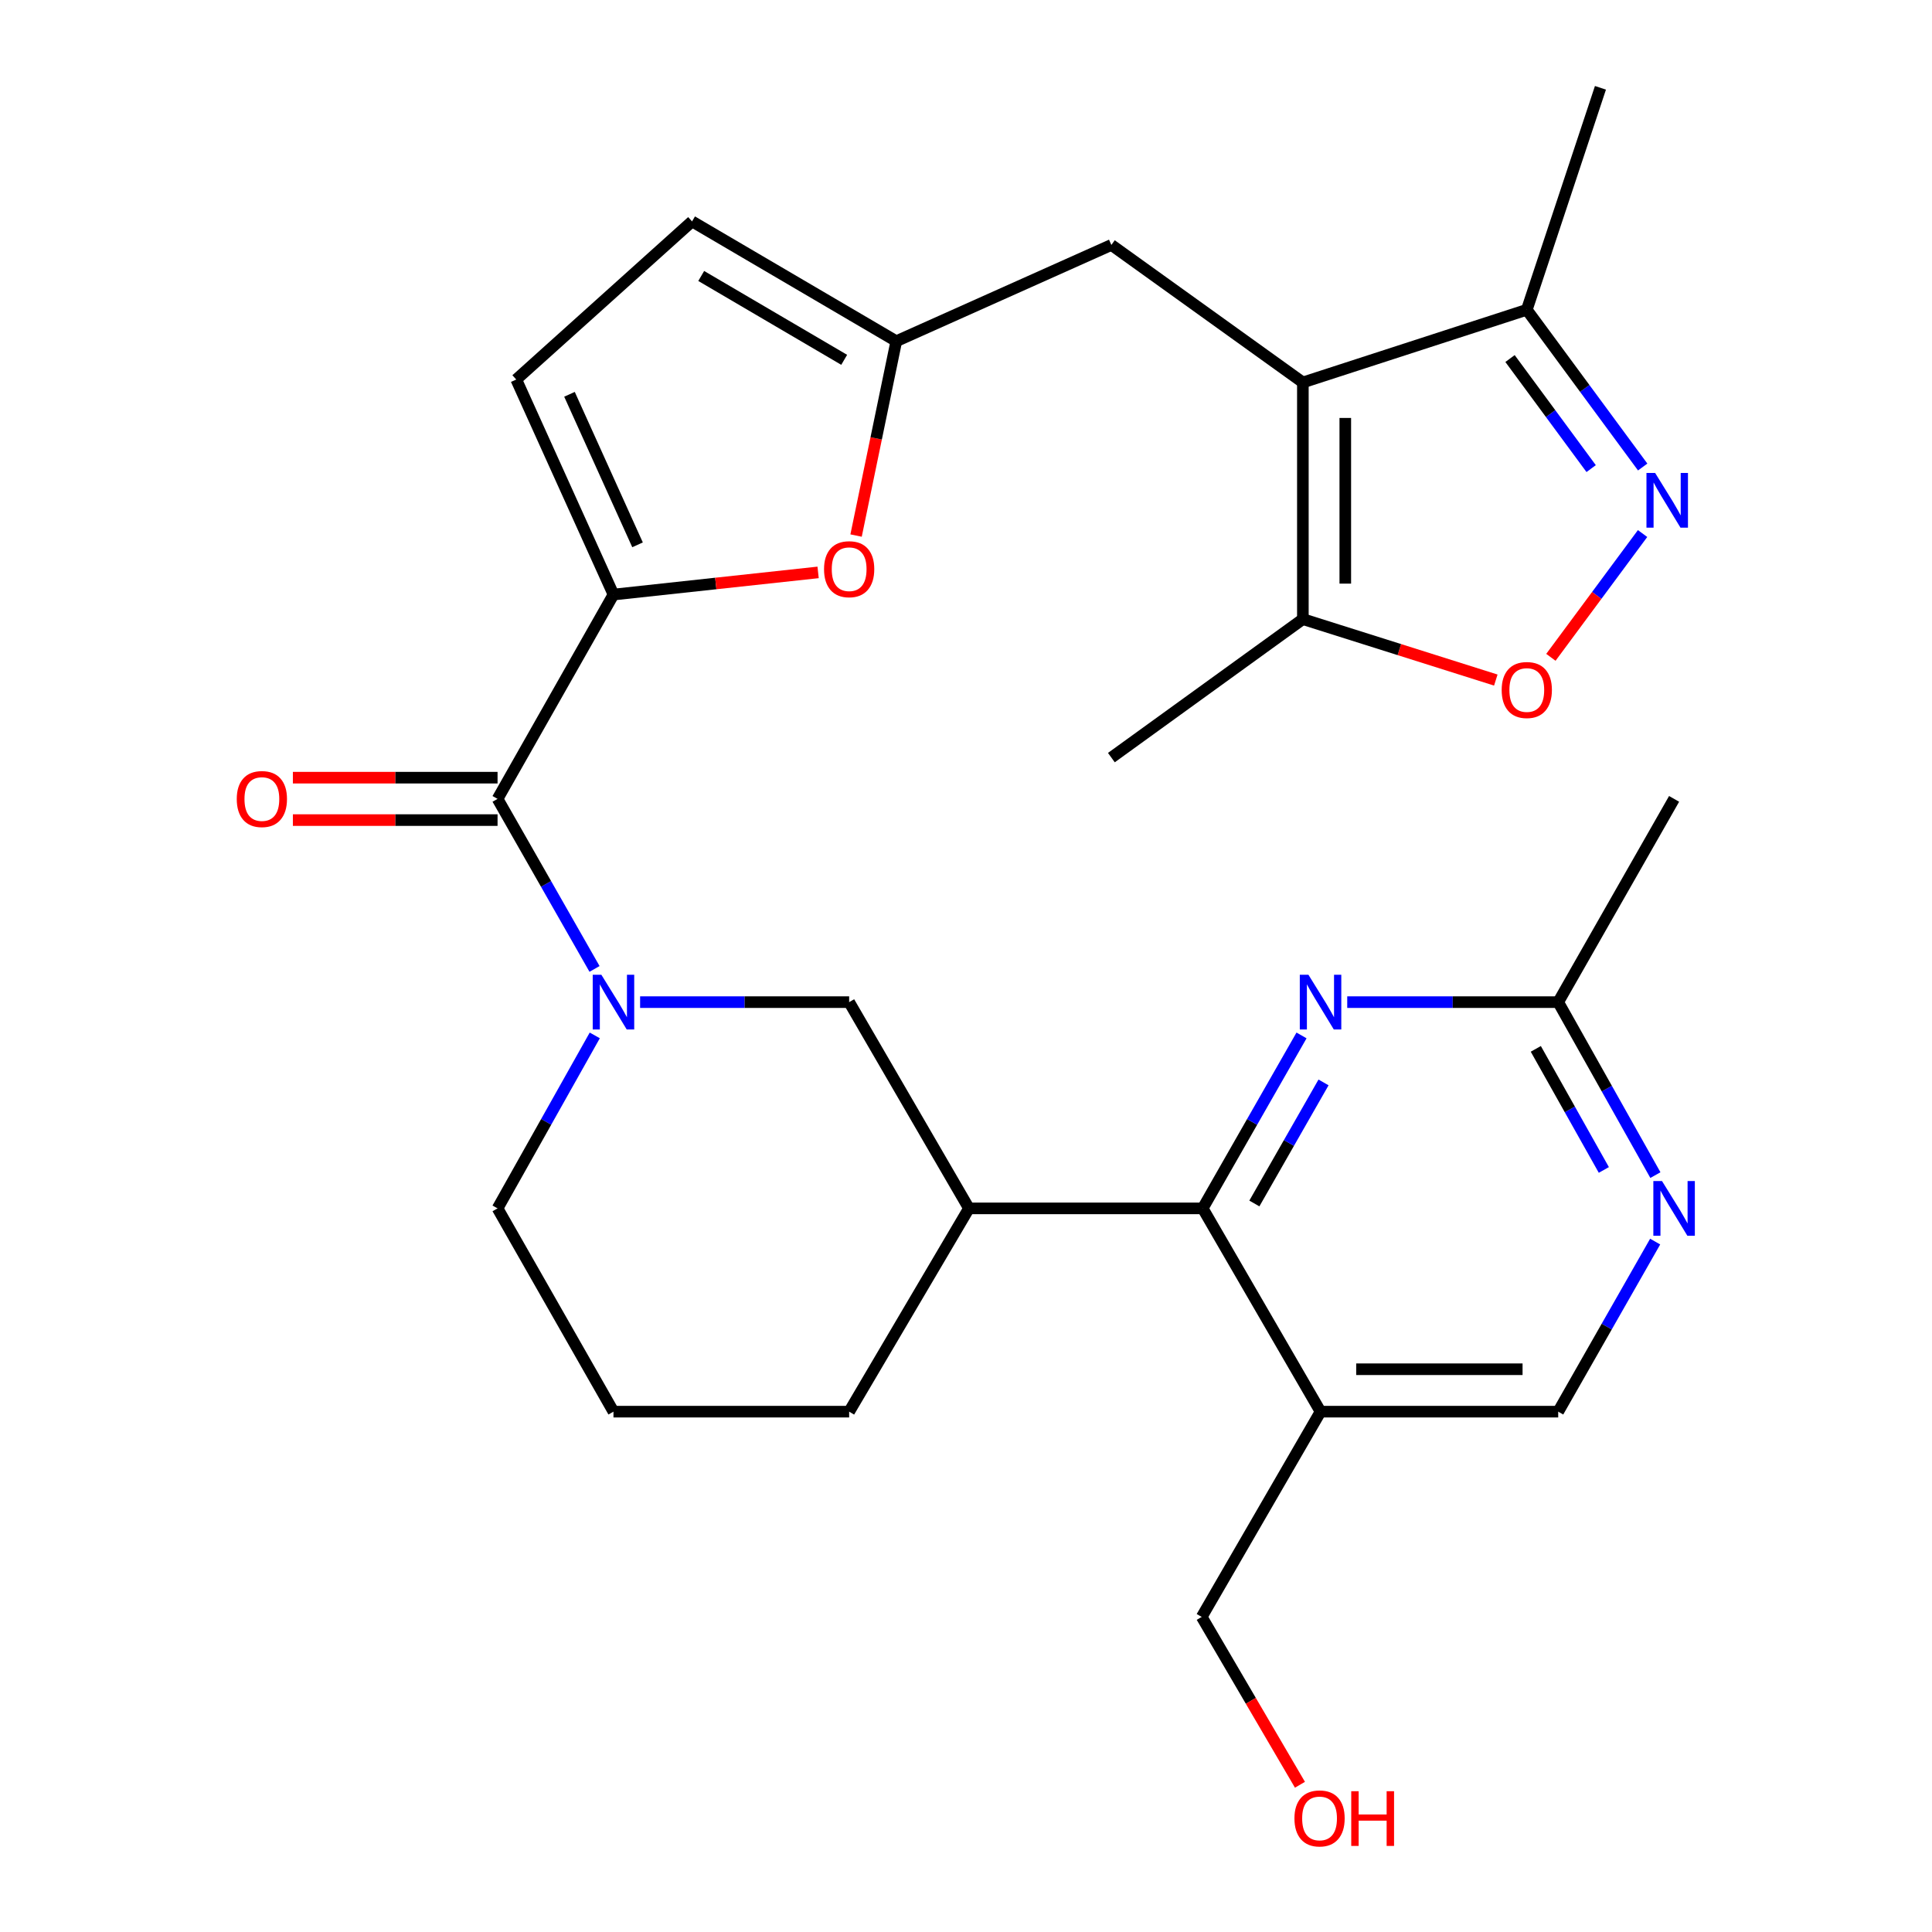<?xml version='1.0' encoding='iso-8859-1'?>
<svg version='1.1' baseProfile='full'
              xmlns='http://www.w3.org/2000/svg'
                      xmlns:rdkit='http://www.rdkit.org/xml'
                      xmlns:xlink='http://www.w3.org/1999/xlink'
                  xml:space='preserve'
width='1000px' height='1000px' viewBox='0 0 1000 1000'>
<!-- END OF HEADER -->
<rect style='opacity:1.0;fill:#FFFFFF;stroke:none' width='1000' height='1000' x='0' y='0'> </rect>
<path class='bond-8' d='M 674.363,197.954 L 674.363,320.457' style='fill:none;fill-rule:evenodd;stroke:#000000;stroke-width:6px;stroke-linecap:butt;stroke-linejoin:miter;stroke-opacity:1' />
<path class='bond-8' d='M 696.321,216.33 L 696.321,302.081' style='fill:none;fill-rule:evenodd;stroke:#000000;stroke-width:6px;stroke-linecap:butt;stroke-linejoin:miter;stroke-opacity:1' />
<path class='bond-10' d='M 674.363,197.954 L 790.266,160.345' style='fill:none;fill-rule:evenodd;stroke:#000000;stroke-width:6px;stroke-linecap:butt;stroke-linejoin:miter;stroke-opacity:1' />
<path class='bond-16' d='M 674.363,197.954 L 575.246,126.785' style='fill:none;fill-rule:evenodd;stroke:#000000;stroke-width:6px;stroke-linecap:butt;stroke-linejoin:miter;stroke-opacity:1' />
<path class='bond-0' d='M 317.53,307.745 L 370.491,302.01' style='fill:none;fill-rule:evenodd;stroke:#000000;stroke-width:6px;stroke-linecap:butt;stroke-linejoin:miter;stroke-opacity:1' />
<path class='bond-0' d='M 370.491,302.01 L 423.452,296.274' style='fill:none;fill-rule:evenodd;stroke:#FF0000;stroke-width:6px;stroke-linecap:butt;stroke-linejoin:miter;stroke-opacity:1' />
<path class='bond-2' d='M 317.53,307.745 L 257.535,413.499' style='fill:none;fill-rule:evenodd;stroke:#000000;stroke-width:6px;stroke-linecap:butt;stroke-linejoin:miter;stroke-opacity:1' />
<path class='bond-30' d='M 317.53,307.745 L 267.209,196.442' style='fill:none;fill-rule:evenodd;stroke:#000000;stroke-width:6px;stroke-linecap:butt;stroke-linejoin:miter;stroke-opacity:1' />
<path class='bond-30' d='M 329.99,282.004 L 294.765,204.091' style='fill:none;fill-rule:evenodd;stroke:#000000;stroke-width:6px;stroke-linecap:butt;stroke-linejoin:miter;stroke-opacity:1' />
<path class='bond-1' d='M 307.728,501.515 L 282.631,457.507' style='fill:none;fill-rule:evenodd;stroke:#0000FF;stroke-width:6px;stroke-linecap:butt;stroke-linejoin:miter;stroke-opacity:1' />
<path class='bond-1' d='M 282.631,457.507 L 257.535,413.499' style='fill:none;fill-rule:evenodd;stroke:#000000;stroke-width:6px;stroke-linecap:butt;stroke-linejoin:miter;stroke-opacity:1' />
<path class='bond-13' d='M 331.319,518.703 L 385.419,518.703' style='fill:none;fill-rule:evenodd;stroke:#0000FF;stroke-width:6px;stroke-linecap:butt;stroke-linejoin:miter;stroke-opacity:1' />
<path class='bond-13' d='M 385.419,518.703 L 439.52,518.703' style='fill:none;fill-rule:evenodd;stroke:#000000;stroke-width:6px;stroke-linecap:butt;stroke-linejoin:miter;stroke-opacity:1' />
<path class='bond-21' d='M 307.851,535.924 L 282.693,580.69' style='fill:none;fill-rule:evenodd;stroke:#0000FF;stroke-width:6px;stroke-linecap:butt;stroke-linejoin:miter;stroke-opacity:1' />
<path class='bond-21' d='M 282.693,580.69 L 257.535,625.456' style='fill:none;fill-rule:evenodd;stroke:#000000;stroke-width:6px;stroke-linecap:butt;stroke-linejoin:miter;stroke-opacity:1' />
<path class='bond-20' d='M 257.535,402.52 L 204.565,402.52' style='fill:none;fill-rule:evenodd;stroke:#000000;stroke-width:6px;stroke-linecap:butt;stroke-linejoin:miter;stroke-opacity:1' />
<path class='bond-20' d='M 204.565,402.52 L 151.595,402.52' style='fill:none;fill-rule:evenodd;stroke:#FF0000;stroke-width:6px;stroke-linecap:butt;stroke-linejoin:miter;stroke-opacity:1' />
<path class='bond-20' d='M 257.535,424.478 L 204.565,424.478' style='fill:none;fill-rule:evenodd;stroke:#000000;stroke-width:6px;stroke-linecap:butt;stroke-linejoin:miter;stroke-opacity:1' />
<path class='bond-20' d='M 204.565,424.478 L 151.595,424.478' style='fill:none;fill-rule:evenodd;stroke:#FF0000;stroke-width:6px;stroke-linecap:butt;stroke-linejoin:miter;stroke-opacity:1' />
<path class='bond-3' d='M 850.253,241.727 L 820.259,201.036' style='fill:none;fill-rule:evenodd;stroke:#0000FF;stroke-width:6px;stroke-linecap:butt;stroke-linejoin:miter;stroke-opacity:1' />
<path class='bond-3' d='M 820.259,201.036 L 790.266,160.345' style='fill:none;fill-rule:evenodd;stroke:#000000;stroke-width:6px;stroke-linecap:butt;stroke-linejoin:miter;stroke-opacity:1' />
<path class='bond-3' d='M 823.579,242.548 L 802.584,214.064' style='fill:none;fill-rule:evenodd;stroke:#0000FF;stroke-width:6px;stroke-linecap:butt;stroke-linejoin:miter;stroke-opacity:1' />
<path class='bond-3' d='M 802.584,214.064 L 781.588,185.581' style='fill:none;fill-rule:evenodd;stroke:#000000;stroke-width:6px;stroke-linecap:butt;stroke-linejoin:miter;stroke-opacity:1' />
<path class='bond-29' d='M 850.197,276.162 L 826.467,308.195' style='fill:none;fill-rule:evenodd;stroke:#0000FF;stroke-width:6px;stroke-linecap:butt;stroke-linejoin:miter;stroke-opacity:1' />
<path class='bond-29' d='M 826.467,308.195 L 802.738,340.229' style='fill:none;fill-rule:evenodd;stroke:#FF0000;stroke-width:6px;stroke-linecap:butt;stroke-linejoin:miter;stroke-opacity:1' />
<path class='bond-4' d='M 622.517,625.456 L 501.527,625.456' style='fill:none;fill-rule:evenodd;stroke:#000000;stroke-width:6px;stroke-linecap:butt;stroke-linejoin:miter;stroke-opacity:1' />
<path class='bond-6' d='M 622.517,625.456 L 648.091,580.697' style='fill:none;fill-rule:evenodd;stroke:#000000;stroke-width:6px;stroke-linecap:butt;stroke-linejoin:miter;stroke-opacity:1' />
<path class='bond-6' d='M 648.091,580.697 L 673.665,535.937' style='fill:none;fill-rule:evenodd;stroke:#0000FF;stroke-width:6px;stroke-linecap:butt;stroke-linejoin:miter;stroke-opacity:1' />
<path class='bond-6' d='M 649.255,622.922 L 667.157,591.59' style='fill:none;fill-rule:evenodd;stroke:#000000;stroke-width:6px;stroke-linecap:butt;stroke-linejoin:miter;stroke-opacity:1' />
<path class='bond-6' d='M 667.157,591.59 L 685.059,560.258' style='fill:none;fill-rule:evenodd;stroke:#0000FF;stroke-width:6px;stroke-linecap:butt;stroke-linejoin:miter;stroke-opacity:1' />
<path class='bond-12' d='M 622.517,625.456 L 683.512,730.673' style='fill:none;fill-rule:evenodd;stroke:#000000;stroke-width:6px;stroke-linecap:butt;stroke-linejoin:miter;stroke-opacity:1' />
<path class='bond-5' d='M 443.105,277.203 L 453.511,226.905' style='fill:none;fill-rule:evenodd;stroke:#FF0000;stroke-width:6px;stroke-linecap:butt;stroke-linejoin:miter;stroke-opacity:1' />
<path class='bond-5' d='M 453.511,226.905 L 463.918,176.606' style='fill:none;fill-rule:evenodd;stroke:#000000;stroke-width:6px;stroke-linecap:butt;stroke-linejoin:miter;stroke-opacity:1' />
<path class='bond-18' d='M 697.327,518.703 L 751.927,518.703' style='fill:none;fill-rule:evenodd;stroke:#0000FF;stroke-width:6px;stroke-linecap:butt;stroke-linejoin:miter;stroke-opacity:1' />
<path class='bond-18' d='M 751.927,518.703 L 806.527,518.703' style='fill:none;fill-rule:evenodd;stroke:#000000;stroke-width:6px;stroke-linecap:butt;stroke-linejoin:miter;stroke-opacity:1' />
<path class='bond-7' d='M 774.227,352 L 724.295,336.228' style='fill:none;fill-rule:evenodd;stroke:#FF0000;stroke-width:6px;stroke-linecap:butt;stroke-linejoin:miter;stroke-opacity:1' />
<path class='bond-7' d='M 724.295,336.228 L 674.363,320.457' style='fill:none;fill-rule:evenodd;stroke:#000000;stroke-width:6px;stroke-linecap:butt;stroke-linejoin:miter;stroke-opacity:1' />
<path class='bond-24' d='M 674.363,320.457 L 575.246,392.138' style='fill:none;fill-rule:evenodd;stroke:#000000;stroke-width:6px;stroke-linecap:butt;stroke-linejoin:miter;stroke-opacity:1' />
<path class='bond-9' d='M 501.527,625.456 L 439.52,518.703' style='fill:none;fill-rule:evenodd;stroke:#000000;stroke-width:6px;stroke-linecap:butt;stroke-linejoin:miter;stroke-opacity:1' />
<path class='bond-31' d='M 501.527,625.456 L 439.52,730.673' style='fill:none;fill-rule:evenodd;stroke:#000000;stroke-width:6px;stroke-linecap:butt;stroke-linejoin:miter;stroke-opacity:1' />
<path class='bond-27' d='M 790.266,160.345 L 828.387,45.455' style='fill:none;fill-rule:evenodd;stroke:#000000;stroke-width:6px;stroke-linecap:butt;stroke-linejoin:miter;stroke-opacity:1' />
<path class='bond-11' d='M 463.918,176.606 L 575.246,126.785' style='fill:none;fill-rule:evenodd;stroke:#000000;stroke-width:6px;stroke-linecap:butt;stroke-linejoin:miter;stroke-opacity:1' />
<path class='bond-17' d='M 463.918,176.606 L 358.201,114.599' style='fill:none;fill-rule:evenodd;stroke:#000000;stroke-width:6px;stroke-linecap:butt;stroke-linejoin:miter;stroke-opacity:1' />
<path class='bond-17' d='M 436.951,186.245 L 362.949,142.84' style='fill:none;fill-rule:evenodd;stroke:#000000;stroke-width:6px;stroke-linecap:butt;stroke-linejoin:miter;stroke-opacity:1' />
<path class='bond-19' d='M 683.512,730.673 L 806.527,730.673' style='fill:none;fill-rule:evenodd;stroke:#000000;stroke-width:6px;stroke-linecap:butt;stroke-linejoin:miter;stroke-opacity:1' />
<path class='bond-19' d='M 701.964,708.715 L 788.075,708.715' style='fill:none;fill-rule:evenodd;stroke:#000000;stroke-width:6px;stroke-linecap:butt;stroke-linejoin:miter;stroke-opacity:1' />
<path class='bond-22' d='M 683.512,730.673 L 622.005,836.914' style='fill:none;fill-rule:evenodd;stroke:#000000;stroke-width:6px;stroke-linecap:butt;stroke-linejoin:miter;stroke-opacity:1' />
<path class='bond-14' d='M 267.209,196.442 L 358.201,114.599' style='fill:none;fill-rule:evenodd;stroke:#000000;stroke-width:6px;stroke-linecap:butt;stroke-linejoin:miter;stroke-opacity:1' />
<path class='bond-15' d='M 856.711,642.644 L 831.619,686.659' style='fill:none;fill-rule:evenodd;stroke:#0000FF;stroke-width:6px;stroke-linecap:butt;stroke-linejoin:miter;stroke-opacity:1' />
<path class='bond-15' d='M 831.619,686.659 L 806.527,730.673' style='fill:none;fill-rule:evenodd;stroke:#000000;stroke-width:6px;stroke-linecap:butt;stroke-linejoin:miter;stroke-opacity:1' />
<path class='bond-32' d='M 856.833,608.235 L 831.68,563.469' style='fill:none;fill-rule:evenodd;stroke:#0000FF;stroke-width:6px;stroke-linecap:butt;stroke-linejoin:miter;stroke-opacity:1' />
<path class='bond-32' d='M 831.68,563.469 L 806.527,518.703' style='fill:none;fill-rule:evenodd;stroke:#000000;stroke-width:6px;stroke-linecap:butt;stroke-linejoin:miter;stroke-opacity:1' />
<path class='bond-32' d='M 830.144,605.562 L 812.537,574.225' style='fill:none;fill-rule:evenodd;stroke:#0000FF;stroke-width:6px;stroke-linecap:butt;stroke-linejoin:miter;stroke-opacity:1' />
<path class='bond-32' d='M 812.537,574.225 L 794.929,542.889' style='fill:none;fill-rule:evenodd;stroke:#000000;stroke-width:6px;stroke-linecap:butt;stroke-linejoin:miter;stroke-opacity:1' />
<path class='bond-28' d='M 806.527,518.703 L 866.509,413.499' style='fill:none;fill-rule:evenodd;stroke:#000000;stroke-width:6px;stroke-linecap:butt;stroke-linejoin:miter;stroke-opacity:1' />
<path class='bond-26' d='M 257.535,625.456 L 317.53,730.673' style='fill:none;fill-rule:evenodd;stroke:#000000;stroke-width:6px;stroke-linecap:butt;stroke-linejoin:miter;stroke-opacity:1' />
<path class='bond-25' d='M 622.005,836.914 L 647.428,880.353' style='fill:none;fill-rule:evenodd;stroke:#000000;stroke-width:6px;stroke-linecap:butt;stroke-linejoin:miter;stroke-opacity:1' />
<path class='bond-25' d='M 647.428,880.353 L 672.852,923.791' style='fill:none;fill-rule:evenodd;stroke:#FF0000;stroke-width:6px;stroke-linecap:butt;stroke-linejoin:miter;stroke-opacity:1' />
<path class='bond-23' d='M 439.52,730.673 L 317.53,730.673' style='fill:none;fill-rule:evenodd;stroke:#000000;stroke-width:6px;stroke-linecap:butt;stroke-linejoin:miter;stroke-opacity:1' />
<path  class='atom-2' d='M 311.27 504.543
L 320.55 519.543
Q 321.47 521.023, 322.95 523.703
Q 324.43 526.383, 324.51 526.543
L 324.51 504.543
L 328.27 504.543
L 328.27 532.863
L 324.39 532.863
L 314.43 516.463
Q 313.27 514.543, 312.03 512.343
Q 310.83 510.143, 310.47 509.463
L 310.47 532.863
L 306.79 532.863
L 306.79 504.543
L 311.27 504.543
' fill='#0000FF'/>
<path  class='atom-4' d='M 856.687 244.789
L 865.967 259.789
Q 866.887 261.269, 868.367 263.949
Q 869.847 266.629, 869.927 266.789
L 869.927 244.789
L 873.687 244.789
L 873.687 273.109
L 869.807 273.109
L 859.847 256.709
Q 858.687 254.789, 857.447 252.589
Q 856.247 250.389, 855.887 249.709
L 855.887 273.109
L 852.207 273.109
L 852.207 244.789
L 856.687 244.789
' fill='#0000FF'/>
<path  class='atom-6' d='M 426.52 294.614
Q 426.52 287.814, 429.88 284.014
Q 433.24 280.214, 439.52 280.214
Q 445.8 280.214, 449.16 284.014
Q 452.52 287.814, 452.52 294.614
Q 452.52 301.494, 449.12 305.414
Q 445.72 309.294, 439.52 309.294
Q 433.28 309.294, 429.88 305.414
Q 426.52 301.534, 426.52 294.614
M 439.52 306.094
Q 443.84 306.094, 446.16 303.214
Q 448.52 300.294, 448.52 294.614
Q 448.52 289.054, 446.16 286.254
Q 443.84 283.414, 439.52 283.414
Q 435.2 283.414, 432.84 286.214
Q 430.52 289.014, 430.52 294.614
Q 430.52 300.334, 432.84 303.214
Q 435.2 306.094, 439.52 306.094
' fill='#FF0000'/>
<path  class='atom-7' d='M 677.252 504.543
L 686.532 519.543
Q 687.452 521.023, 688.932 523.703
Q 690.412 526.383, 690.492 526.543
L 690.492 504.543
L 694.252 504.543
L 694.252 532.863
L 690.372 532.863
L 680.412 516.463
Q 679.252 514.543, 678.012 512.343
Q 676.812 510.143, 676.452 509.463
L 676.452 532.863
L 672.772 532.863
L 672.772 504.543
L 677.252 504.543
' fill='#0000FF'/>
<path  class='atom-8' d='M 777.266 357.146
Q 777.266 350.346, 780.626 346.546
Q 783.986 342.746, 790.266 342.746
Q 796.546 342.746, 799.906 346.546
Q 803.266 350.346, 803.266 357.146
Q 803.266 364.026, 799.866 367.946
Q 796.466 371.826, 790.266 371.826
Q 784.026 371.826, 780.626 367.946
Q 777.266 364.066, 777.266 357.146
M 790.266 368.626
Q 794.586 368.626, 796.906 365.746
Q 799.266 362.826, 799.266 357.146
Q 799.266 351.586, 796.906 348.786
Q 794.586 345.946, 790.266 345.946
Q 785.946 345.946, 783.586 348.746
Q 781.266 351.546, 781.266 357.146
Q 781.266 362.866, 783.586 365.746
Q 785.946 368.626, 790.266 368.626
' fill='#FF0000'/>
<path  class='atom-16' d='M 860.249 611.296
L 869.529 626.296
Q 870.449 627.776, 871.929 630.456
Q 873.409 633.136, 873.489 633.296
L 873.489 611.296
L 877.249 611.296
L 877.249 639.616
L 873.369 639.616
L 863.409 623.216
Q 862.249 621.296, 861.009 619.096
Q 859.809 616.896, 859.449 616.216
L 859.449 639.616
L 855.769 639.616
L 855.769 611.296
L 860.249 611.296
' fill='#0000FF'/>
<path  class='atom-21' d='M 122.545 413.579
Q 122.545 406.779, 125.905 402.979
Q 129.265 399.179, 135.545 399.179
Q 141.825 399.179, 145.185 402.979
Q 148.545 406.779, 148.545 413.579
Q 148.545 420.459, 145.145 424.379
Q 141.745 428.259, 135.545 428.259
Q 129.305 428.259, 125.905 424.379
Q 122.545 420.499, 122.545 413.579
M 135.545 425.059
Q 139.865 425.059, 142.185 422.179
Q 144.545 419.259, 144.545 413.579
Q 144.545 408.019, 142.185 405.219
Q 139.865 402.379, 135.545 402.379
Q 131.225 402.379, 128.865 405.179
Q 126.545 407.979, 126.545 413.579
Q 126.545 419.299, 128.865 422.179
Q 131.225 425.059, 135.545 425.059
' fill='#FF0000'/>
<path  class='atom-26' d='M 670 941.21
Q 670 934.41, 673.36 930.61
Q 676.72 926.81, 683 926.81
Q 689.28 926.81, 692.64 930.61
Q 696 934.41, 696 941.21
Q 696 948.09, 692.6 952.01
Q 689.2 955.89, 683 955.89
Q 676.76 955.89, 673.36 952.01
Q 670 948.13, 670 941.21
M 683 952.69
Q 687.32 952.69, 689.64 949.81
Q 692 946.89, 692 941.21
Q 692 935.65, 689.64 932.85
Q 687.32 930.01, 683 930.01
Q 678.68 930.01, 676.32 932.81
Q 674 935.61, 674 941.21
Q 674 946.93, 676.32 949.81
Q 678.68 952.69, 683 952.69
' fill='#FF0000'/>
<path  class='atom-26' d='M 699.4 927.13
L 703.24 927.13
L 703.24 939.17
L 717.72 939.17
L 717.72 927.13
L 721.56 927.13
L 721.56 955.45
L 717.72 955.45
L 717.72 942.37
L 703.24 942.37
L 703.24 955.45
L 699.4 955.45
L 699.4 927.13
' fill='#FF0000'/>
</svg>
